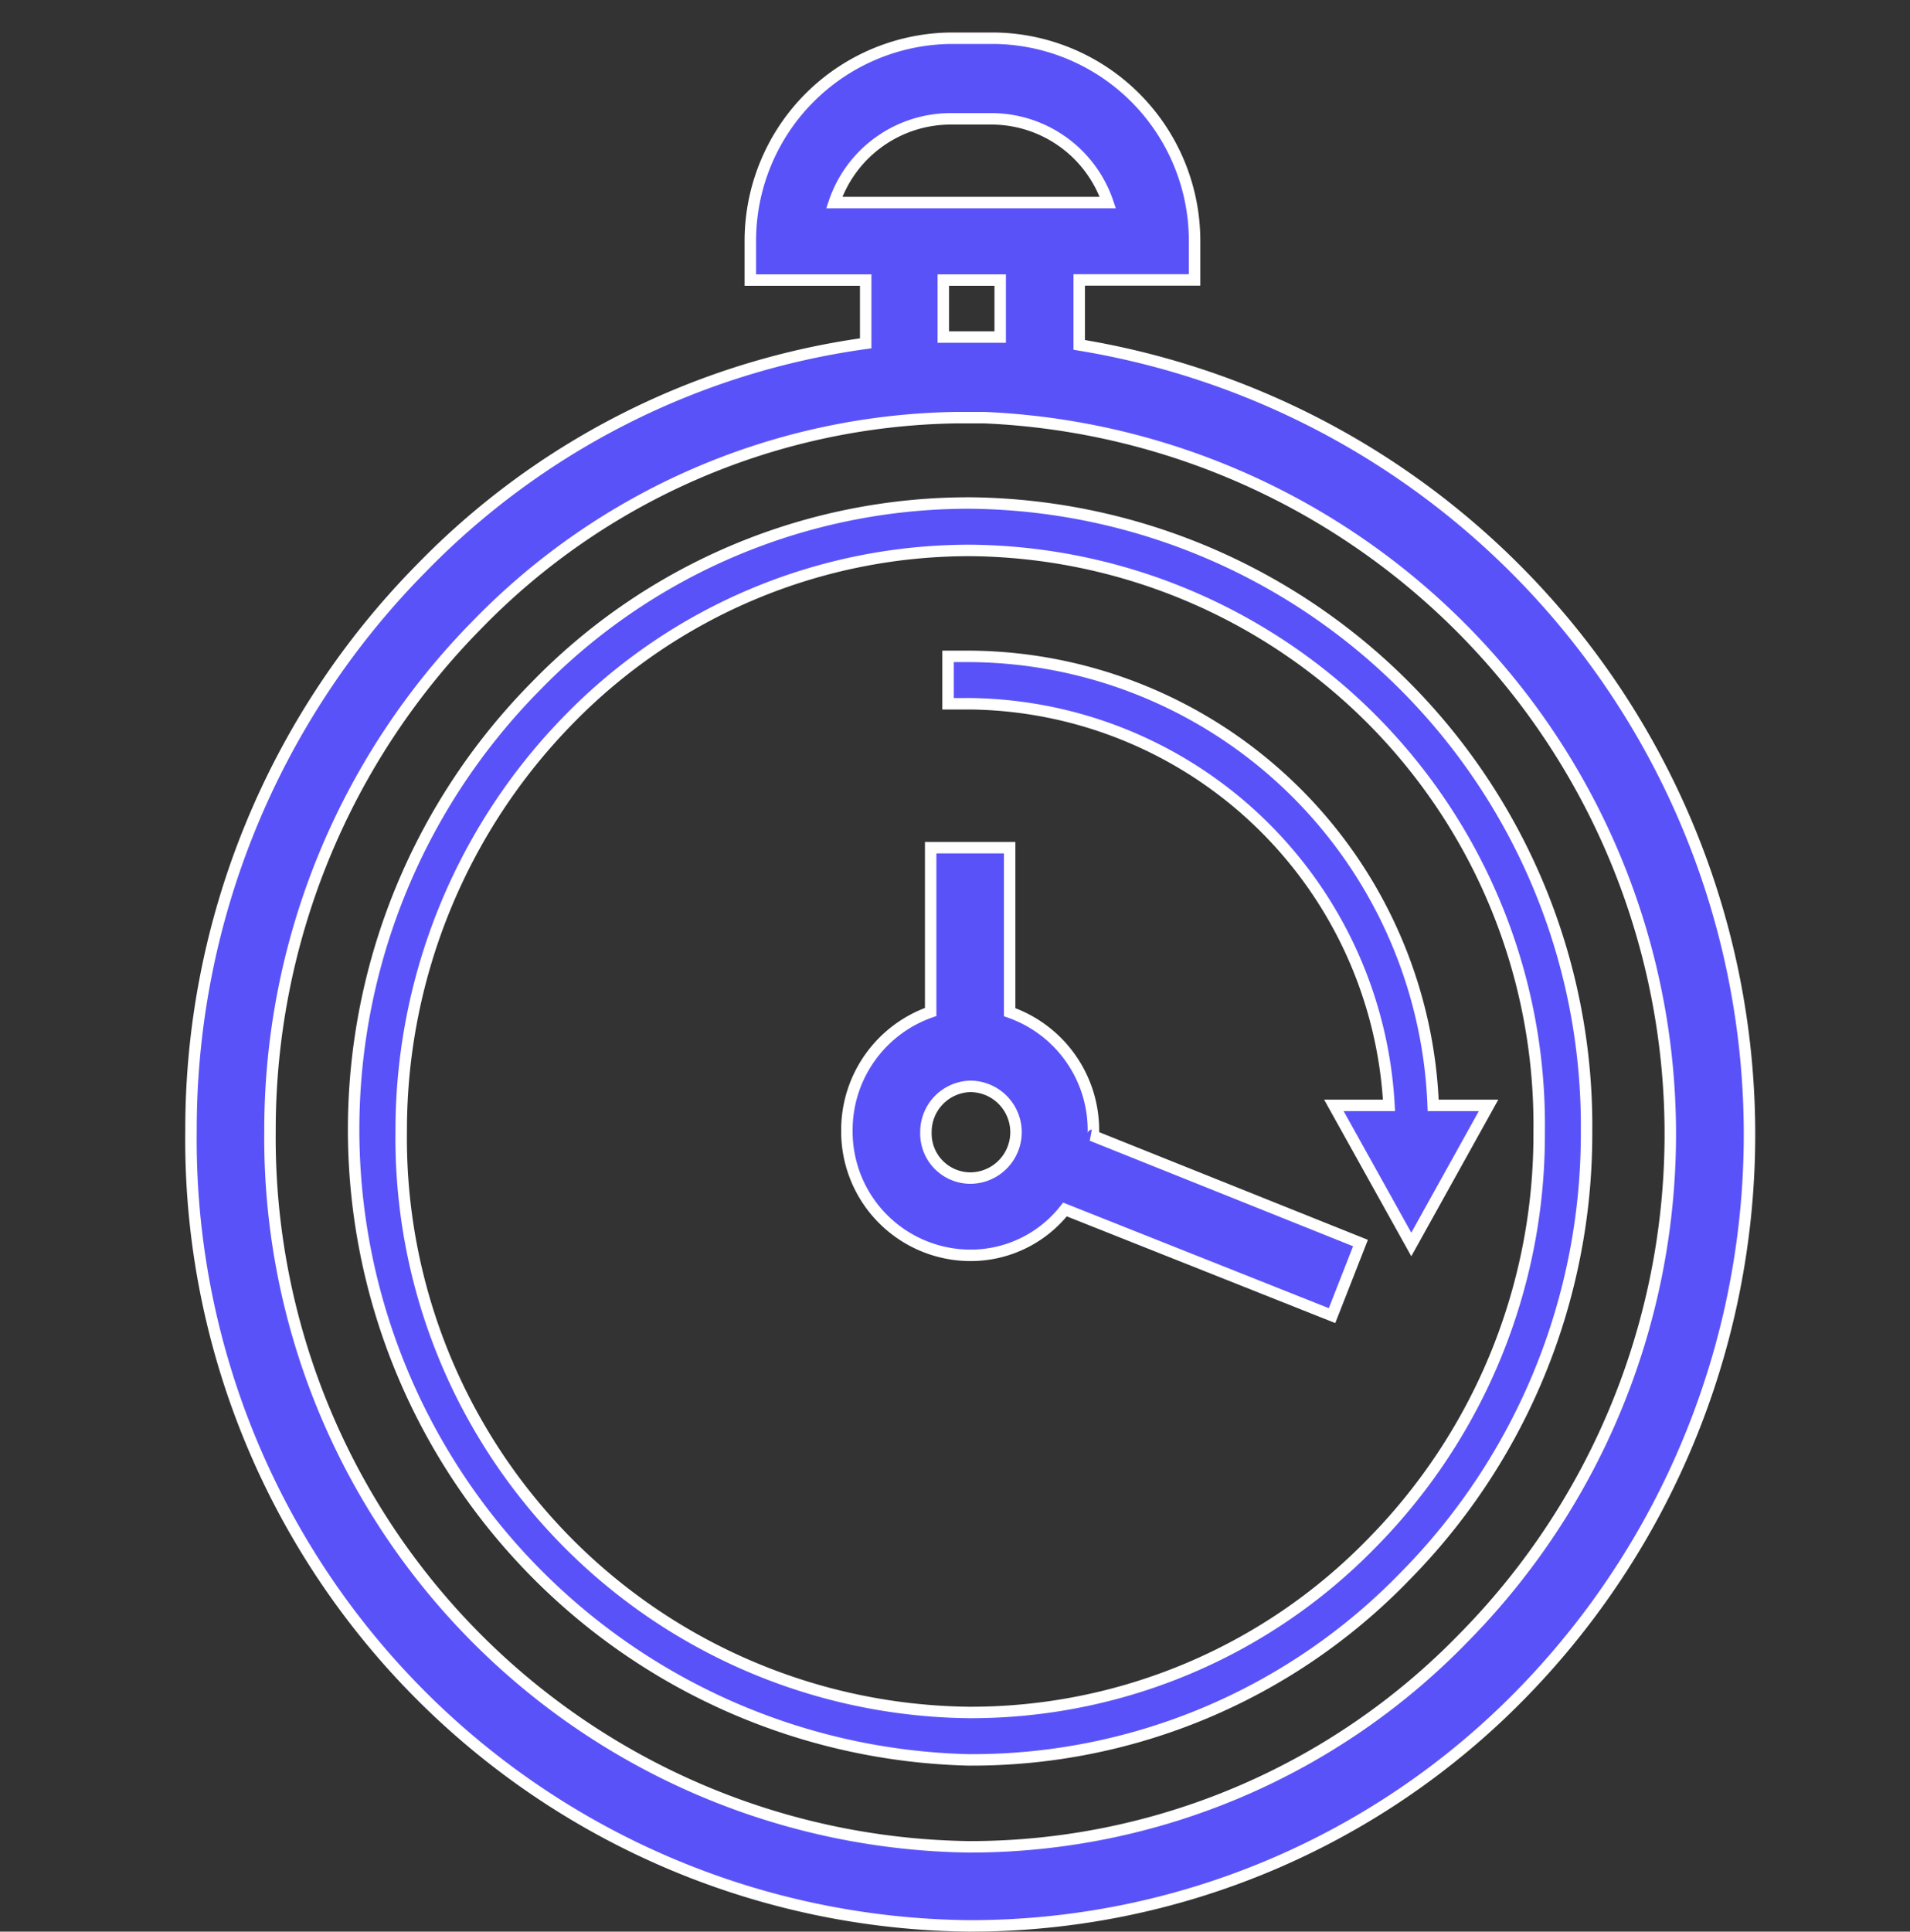 <svg xmlns="http://www.w3.org/2000/svg" width="50" height="50.55" viewBox="0 0 50 50.55">
  <rect x="0" y="0" width="50" height="50.55" fill="#333333" stroke="none"/>
  <g id="Quick_response" data-name="Quick response" transform="translate(-171 -163)">
    <rect id="Rectangle_27" data-name="Rectangle 27" width="50" height="50" transform="translate(171 163)" fill="#c8c8c8" opacity="0"/>
    <g id="noun_quick_response_860511" data-name="noun_quick response_860511" transform="translate(150.3 148.7)">
      <g id="Group_2402" data-name="Group 2402" transform="translate(25.7 15.3)">
        <path id="Path_9195" data-name="Path 9195" d="M52.177,44.7h0a15.792,15.792,0,0,0-11.419,4.8A16.5,16.5,0,0,0,52.094,77.592h.041a15.768,15.768,0,0,0,11.378-4.8,16.469,16.469,0,0,0,4.758-11.626A16.3,16.3,0,0,0,52.177,44.7ZM62.644,71.924a14.648,14.648,0,0,1-10.509,4.427h-.041A15.029,15.029,0,0,1,37.241,61.125a15.355,15.355,0,0,1,4.386-10.757,14.648,14.648,0,0,1,10.509-4.427h.041A15.029,15.029,0,0,1,67.03,61.167,15.21,15.21,0,0,1,62.644,71.924Z" transform="translate(-31.738 -32.536)" fill="#5a52f9" stroke="#fff" stroke-width="0.3"/>
        <path id="Path_9196" data-name="Path 9196" d="M48.952,23.326v-1.7h3.02V20.6a5.306,5.306,0,0,0-5.3-5.3H45.642a5.306,5.306,0,0,0-5.3,5.3V21.63h3.02v1.655A20.063,20.063,0,0,0,31.7,29.2a20.893,20.893,0,0,0-6,14.688A20.574,20.574,0,0,0,46.056,64.7H46.1a20.16,20.16,0,0,0,14.4-6.041A20.939,20.939,0,0,0,48.952,23.326ZM42.539,19.6A3.22,3.22,0,0,1,45.6,17.41h1.034A3.22,3.22,0,0,1,49.7,19.6H42.539Zm2.855,3.517V21.63h1.489V23.12H45.394ZM59.005,57.17A18,18,0,0,1,46.1,62.631h-.041A18.553,18.553,0,0,1,27.768,43.889a18.826,18.826,0,0,1,5.42-13.239,17.864,17.864,0,0,1,12.536-5.42h.745A18.765,18.765,0,0,1,59.005,57.17Z" transform="translate(-25.7 -15.3)" fill="#5a52f9" stroke="#fff" stroke-width="0.3"/>
        <path id="Path_9197" data-name="Path 9197" d="M74.221,54.4H73.6v1.241h.621A11.111,11.111,0,0,1,85.143,66.15H83.7l2.027,3.641L87.75,66.15H86.3A12.223,12.223,0,0,0,74.221,54.4Z" transform="translate(-53.782 -38.223)" fill="#5a52f9" stroke="#fff" stroke-width="0.3"/>
        <path id="Path_9198" data-name="Path 9198" d="M73.654,73.906a3.273,3.273,0,0,0-2.193-3.1V66.5H69.393v4.3a3.273,3.273,0,0,0-2.193,3.1,3.24,3.24,0,0,0,3.227,3.269,3.138,3.138,0,0,0,2.482-1.2L79.9,78.747l.745-1.9L73.613,74.03C73.654,74.03,73.654,73.989,73.654,73.906Zm-3.227,1.241a1.166,1.166,0,0,1-1.158-1.2,1.193,1.193,0,0,1,1.158-1.2,1.2,1.2,0,0,1,0,2.4Z" transform="translate(-50.03 -45.317)" fill="#5a52f9" stroke="#fff" stroke-width="0.3"/>
      </g>
    </g>
  </g>
</svg>
